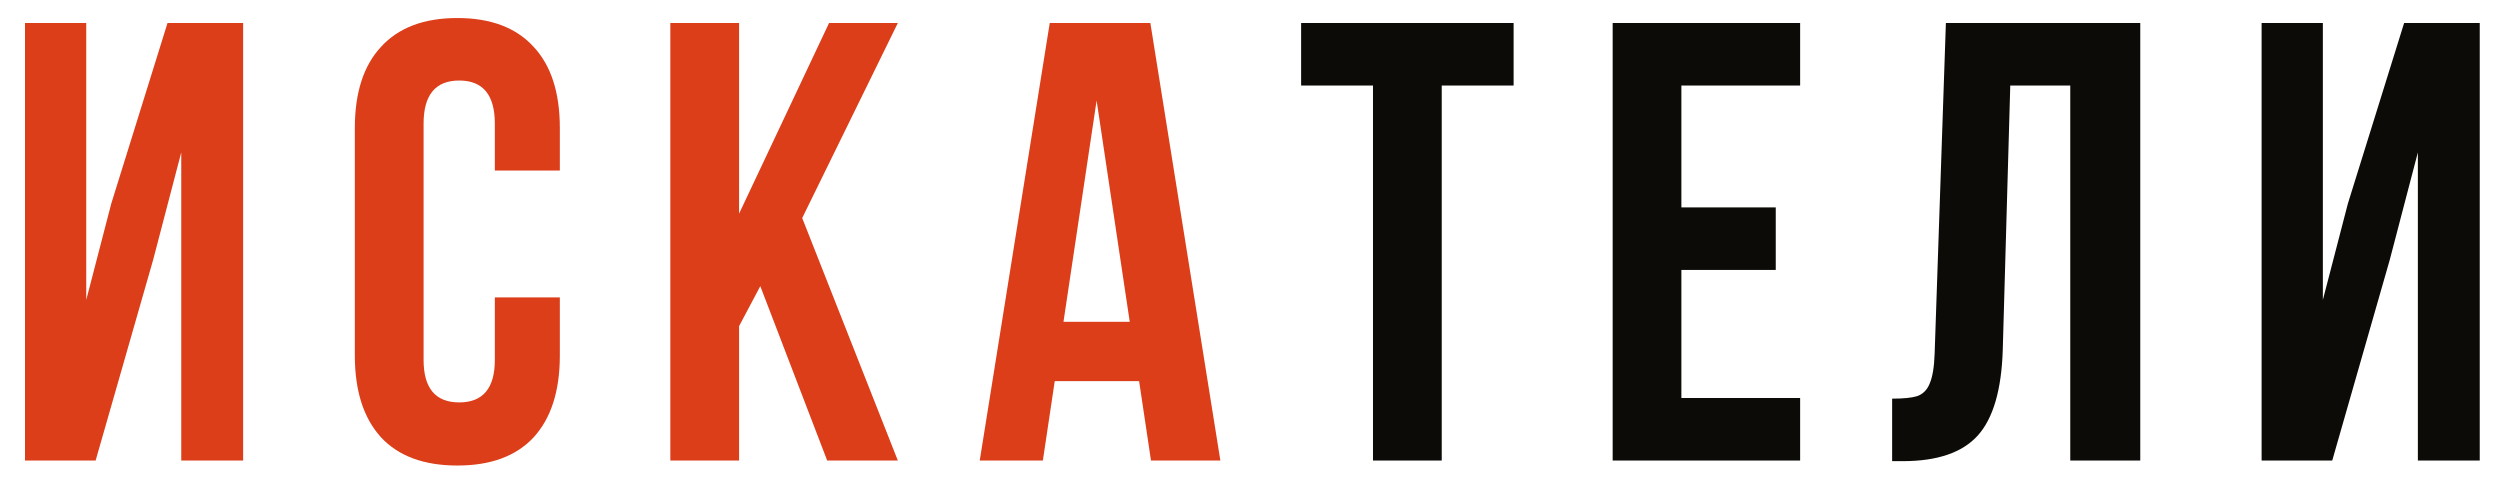 <?xml version="1.0" encoding="UTF-8"?> <svg xmlns="http://www.w3.org/2000/svg" width="76" height="15" viewBox="0 0 76 15" fill="none"> <path d="M0.76 14V0.7H2.622V9.117L3.382 6.191L5.092 0.7H7.391V14H5.51V4.633L4.655 7.901L2.907 14H0.76ZM17.019 10.808C17.019 11.885 16.753 12.714 16.221 13.297C15.689 13.867 14.917 14.152 13.903 14.152C12.89 14.152 12.117 13.867 11.585 13.297C11.053 12.714 10.787 11.885 10.787 10.808V3.892C10.787 2.815 11.053 1.992 11.585 1.422C12.117 0.839 12.89 0.548 13.903 0.548C14.917 0.548 15.689 0.839 16.221 1.422C16.753 1.992 17.019 2.815 17.019 3.892V5.184H15.043V3.759C15.043 2.885 14.682 2.448 13.96 2.448C13.238 2.448 12.877 2.885 12.877 3.759V10.941C12.877 11.802 13.238 12.233 13.96 12.233C14.682 12.233 15.043 11.802 15.043 10.941V9.041H17.019V10.808ZM22.468 9.915V14H20.378V0.7H22.468V6.495L25.203 0.7H27.294L24.387 6.628L27.294 14H25.146L23.113 8.699L22.468 9.915ZM34.99 14L34.629 11.587H32.064L31.703 14H29.784L31.912 0.7H34.971L37.099 14H34.99ZM34.344 9.782L33.337 3.056L32.33 9.782H34.344Z" fill="#DC3E1A"></path> <path d="M46.014 0.7V2.6H43.829V14H41.739V2.6H39.554V0.7H46.014ZM53.983 6.305V8.205H51.114V12.1H54.724V14H49.025V0.7H54.724V2.6H51.114V6.305H53.983ZM57.521 12.119C57.863 12.119 58.116 12.094 58.281 12.043C58.458 11.98 58.585 11.853 58.661 11.663C58.749 11.46 58.8 11.156 58.813 10.751L59.155 0.7H65.064V14H62.936V2.6H61.112L60.884 10.637C60.846 11.853 60.592 12.721 60.124 13.24C59.655 13.759 58.895 14.019 57.844 14.019H57.521V12.119ZM68.753 14V0.7H70.615V9.117L71.375 6.191L73.085 0.7H75.384V14H73.503V4.633L72.648 7.901L70.9 14H68.753Z" fill="#0C0B07"></path> </svg> 